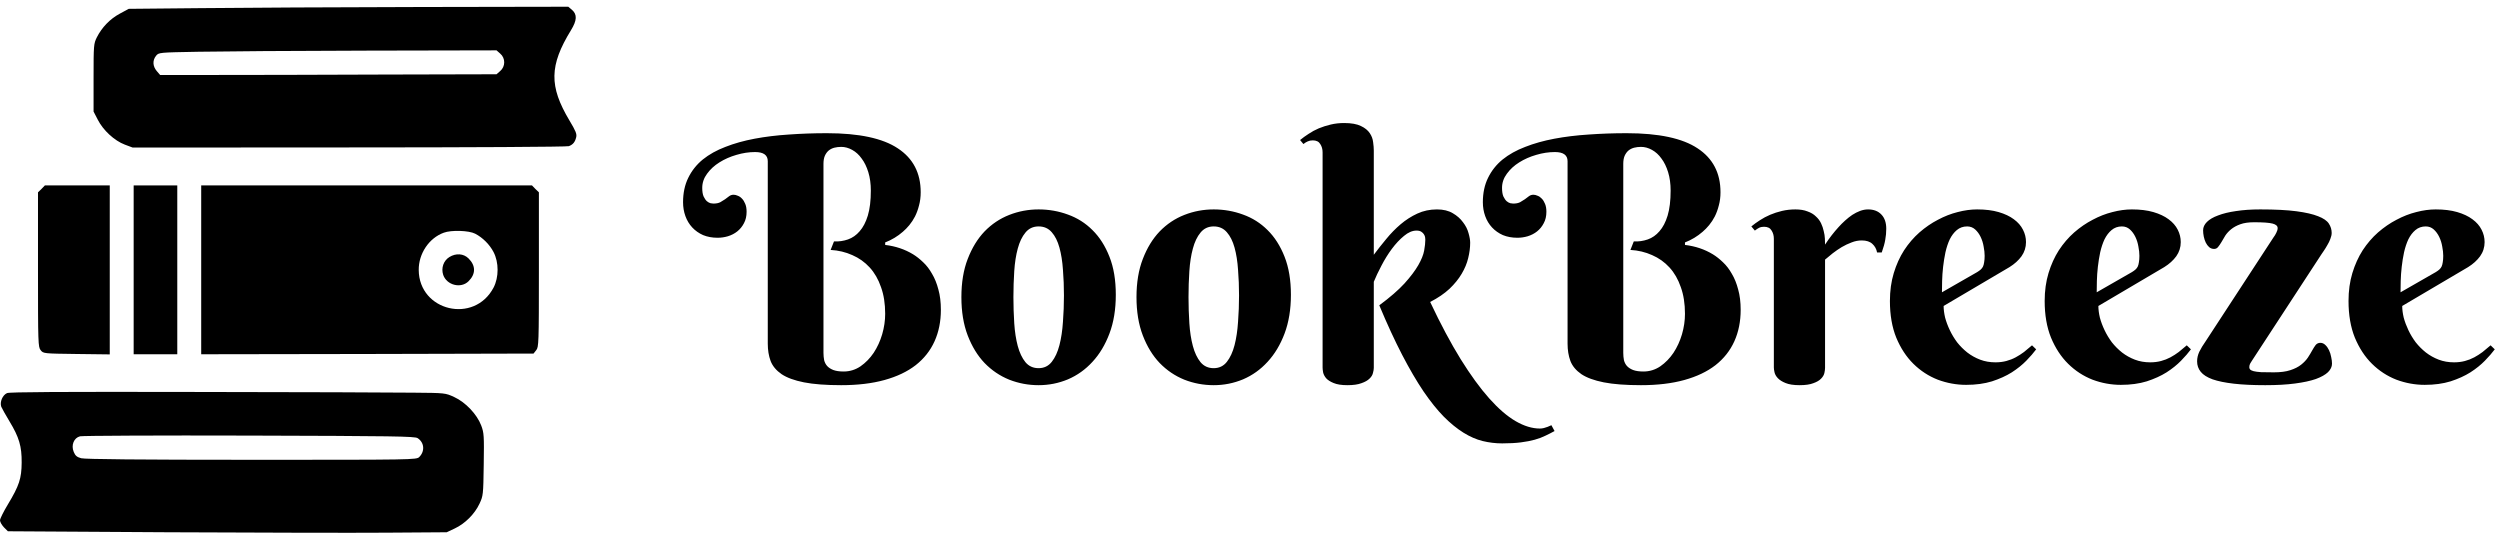 <svg width="183" height="39" viewBox="0 0 183 39" fill="none" xmlns="http://www.w3.org/2000/svg">
    <path d="M60.278 25.827C60.278 26.014 60.295 26.193 60.327 26.364C60.368 26.527 60.441 26.669 60.547 26.791C60.661 26.914 60.811 27.011 60.998 27.084C61.194 27.158 61.446 27.194 61.755 27.194C62.203 27.194 62.614 27.068 62.988 26.816C63.363 26.555 63.684 26.226 63.953 25.827C64.221 25.42 64.429 24.969 64.575 24.472C64.722 23.968 64.795 23.467 64.795 22.971C64.795 22.23 64.693 21.579 64.49 21.018C64.294 20.448 64.018 19.968 63.66 19.577C63.302 19.186 62.878 18.885 62.39 18.674C61.902 18.454 61.373 18.328 60.803 18.295L61.047 17.673C61.405 17.689 61.747 17.64 62.073 17.526C62.398 17.412 62.683 17.213 62.927 16.928C63.179 16.643 63.379 16.261 63.525 15.781C63.672 15.293 63.745 14.682 63.745 13.95C63.745 13.453 63.684 13.006 63.562 12.607C63.44 12.208 63.277 11.874 63.074 11.606C62.878 11.329 62.647 11.118 62.378 10.971C62.117 10.825 61.849 10.752 61.572 10.752C61.401 10.752 61.234 10.772 61.072 10.812C60.917 10.853 60.779 10.922 60.657 11.02C60.543 11.118 60.449 11.248 60.376 11.411C60.311 11.565 60.278 11.761 60.278 11.997V25.827ZM60.523 9.75C62.883 9.75 64.616 10.121 65.723 10.861C66.838 11.594 67.395 12.664 67.395 14.072C67.395 14.422 67.354 14.743 67.273 15.036C67.2 15.329 67.102 15.598 66.98 15.842C66.858 16.078 66.72 16.289 66.565 16.477C66.41 16.664 66.252 16.826 66.089 16.965C65.706 17.299 65.275 17.559 64.795 17.746V17.929C65.552 18.019 66.231 18.247 66.834 18.613C67.086 18.767 67.334 18.963 67.578 19.199C67.822 19.427 68.038 19.707 68.225 20.041C68.42 20.366 68.575 20.749 68.689 21.189C68.811 21.62 68.872 22.116 68.872 22.678C68.872 23.532 68.717 24.301 68.408 24.985C68.099 25.669 67.639 26.25 67.029 26.73C66.418 27.203 65.658 27.565 64.746 27.817C63.835 28.069 62.777 28.195 61.572 28.195C60.457 28.195 59.55 28.126 58.85 27.988C58.15 27.849 57.605 27.65 57.214 27.39C56.824 27.121 56.555 26.8 56.409 26.425C56.27 26.051 56.201 25.628 56.201 25.156V11.801C56.201 11.354 55.892 11.13 55.273 11.13C54.826 11.13 54.37 11.199 53.906 11.337C53.45 11.468 53.035 11.651 52.661 11.887C52.295 12.115 51.994 12.391 51.758 12.717C51.522 13.034 51.404 13.38 51.404 13.754C51.404 14.015 51.436 14.222 51.502 14.377C51.575 14.532 51.656 14.65 51.746 14.731C51.835 14.804 51.925 14.853 52.014 14.877C52.112 14.894 52.181 14.902 52.222 14.902C52.425 14.902 52.592 14.869 52.722 14.804C52.852 14.731 52.97 14.658 53.076 14.585C53.182 14.503 53.28 14.43 53.369 14.365C53.467 14.291 53.577 14.255 53.699 14.255C53.796 14.255 53.898 14.279 54.004 14.328C54.118 14.369 54.22 14.438 54.309 14.536C54.407 14.633 54.488 14.764 54.553 14.926C54.618 15.081 54.651 15.272 54.651 15.5C54.651 15.825 54.586 16.106 54.456 16.342C54.334 16.578 54.171 16.778 53.967 16.94C53.772 17.095 53.544 17.213 53.284 17.294C53.031 17.368 52.779 17.404 52.527 17.404C52.136 17.404 51.782 17.339 51.465 17.209C51.156 17.071 50.891 16.884 50.671 16.648C50.452 16.412 50.285 16.135 50.171 15.817C50.057 15.5 50 15.162 50 14.804C50 14.129 50.126 13.535 50.378 13.022C50.631 12.501 50.985 12.053 51.44 11.679C51.904 11.305 52.458 10.996 53.101 10.752C53.743 10.499 54.456 10.3 55.237 10.153C56.018 10.007 56.852 9.905 57.739 9.848C58.634 9.783 59.562 9.75 60.523 9.75ZM70.374 21.75C70.374 20.684 70.528 19.752 70.837 18.955C71.147 18.149 71.558 17.477 72.07 16.94C72.591 16.403 73.193 16 73.877 15.732C74.561 15.463 75.277 15.329 76.025 15.329C76.774 15.329 77.49 15.455 78.174 15.707C78.857 15.952 79.456 16.33 79.968 16.843C80.489 17.355 80.904 18.006 81.213 18.796C81.523 19.577 81.677 20.505 81.677 21.579C81.677 22.645 81.523 23.589 81.213 24.411C80.904 25.233 80.489 25.925 79.968 26.486C79.456 27.048 78.857 27.475 78.174 27.768C77.49 28.053 76.774 28.195 76.025 28.195C75.277 28.195 74.561 28.061 73.877 27.793C73.193 27.516 72.591 27.109 72.07 26.572C71.558 26.035 71.147 25.363 70.837 24.558C70.528 23.752 70.374 22.816 70.374 21.75ZM77.881 21.628C77.881 20.977 77.856 20.35 77.808 19.748C77.767 19.138 77.681 18.596 77.551 18.125C77.421 17.652 77.234 17.278 76.99 17.002C76.746 16.717 76.424 16.574 76.025 16.574C75.627 16.574 75.305 16.725 75.061 17.026C74.817 17.319 74.63 17.709 74.499 18.198C74.369 18.678 74.284 19.227 74.243 19.846C74.203 20.464 74.182 21.099 74.182 21.75C74.182 22.401 74.203 23.04 74.243 23.666C74.284 24.285 74.369 24.838 74.499 25.327C74.63 25.815 74.817 26.21 75.061 26.511C75.305 26.804 75.627 26.95 76.025 26.95C76.424 26.95 76.746 26.796 76.99 26.486C77.234 26.177 77.421 25.77 77.551 25.266C77.681 24.761 77.767 24.191 77.808 23.557C77.856 22.922 77.881 22.279 77.881 21.628ZM83.191 21.75C83.191 20.684 83.346 19.752 83.655 18.955C83.964 18.149 84.375 17.477 84.888 16.94C85.409 16.403 86.011 16 86.694 15.732C87.378 15.463 88.094 15.329 88.843 15.329C89.591 15.329 90.308 15.455 90.991 15.707C91.675 15.952 92.273 16.33 92.786 16.843C93.306 17.355 93.722 18.006 94.031 18.796C94.34 19.577 94.495 20.505 94.495 21.579C94.495 22.645 94.34 23.589 94.031 24.411C93.722 25.233 93.306 25.925 92.786 26.486C92.273 27.048 91.675 27.475 90.991 27.768C90.308 28.053 89.591 28.195 88.843 28.195C88.094 28.195 87.378 28.061 86.694 27.793C86.011 27.516 85.409 27.109 84.888 26.572C84.375 26.035 83.964 25.363 83.655 24.558C83.346 23.752 83.191 22.816 83.191 21.75ZM90.698 21.628C90.698 20.977 90.674 20.35 90.625 19.748C90.584 19.138 90.499 18.596 90.369 18.125C90.238 17.652 90.051 17.278 89.807 17.002C89.563 16.717 89.242 16.574 88.843 16.574C88.444 16.574 88.123 16.725 87.878 17.026C87.634 17.319 87.447 17.709 87.317 18.198C87.187 18.678 87.101 19.227 87.061 19.846C87.02 20.464 86.999 21.099 86.999 21.75C86.999 22.401 87.02 23.04 87.061 23.666C87.101 24.285 87.187 24.838 87.317 25.327C87.447 25.815 87.634 26.21 87.878 26.511C88.123 26.804 88.444 26.95 88.843 26.95C89.242 26.95 89.563 26.796 89.807 26.486C90.051 26.177 90.238 25.77 90.369 25.266C90.499 24.761 90.584 24.191 90.625 23.557C90.674 22.922 90.698 22.279 90.698 21.628ZM100.562 18.649C100.846 18.267 101.152 17.88 101.477 17.49C101.803 17.091 102.153 16.733 102.527 16.416C102.901 16.098 103.308 15.838 103.748 15.634C104.187 15.431 104.667 15.329 105.188 15.329C105.652 15.329 106.038 15.423 106.348 15.61C106.657 15.789 106.905 16.009 107.092 16.269C107.288 16.521 107.422 16.786 107.495 17.062C107.576 17.339 107.617 17.575 107.617 17.77C107.617 18.129 107.568 18.503 107.471 18.894C107.381 19.276 107.222 19.659 106.995 20.041C106.775 20.415 106.478 20.782 106.104 21.14C105.729 21.49 105.257 21.811 104.688 22.104C105.452 23.724 106.197 25.119 106.921 26.291C107.646 27.455 108.341 28.411 109.009 29.16C109.684 29.916 110.331 30.474 110.95 30.832C111.568 31.19 112.158 31.369 112.72 31.369C112.817 31.369 112.915 31.357 113.013 31.332C113.11 31.308 113.2 31.28 113.281 31.247C113.371 31.215 113.464 31.174 113.562 31.125L113.794 31.552C113.574 31.674 113.35 31.788 113.123 31.894C112.895 32.008 112.634 32.106 112.341 32.187C112.048 32.268 111.711 32.334 111.328 32.382C110.946 32.431 110.49 32.456 109.961 32.456C109.481 32.456 109.005 32.399 108.533 32.285C108.069 32.171 107.601 31.967 107.129 31.674C106.657 31.381 106.177 30.991 105.688 30.502C105.208 30.014 104.712 29.396 104.199 28.647C103.695 27.898 103.174 27.007 102.637 25.974C102.1 24.94 101.542 23.732 100.964 22.348C101.746 21.77 102.36 21.237 102.808 20.749C103.255 20.253 103.593 19.805 103.821 19.406C104.049 19.008 104.191 18.654 104.248 18.344C104.305 18.035 104.333 17.77 104.333 17.551C104.333 17.518 104.329 17.465 104.321 17.392C104.313 17.311 104.285 17.233 104.236 17.16C104.195 17.087 104.13 17.022 104.041 16.965C103.959 16.908 103.841 16.879 103.687 16.879C103.385 16.879 103.08 17.01 102.771 17.27C102.462 17.522 102.165 17.84 101.88 18.222C101.603 18.596 101.351 19.003 101.123 19.443C100.895 19.874 100.708 20.269 100.562 20.627V26.926C100.562 27.032 100.541 27.158 100.5 27.304C100.468 27.451 100.382 27.589 100.244 27.719C100.114 27.849 99.919 27.959 99.658 28.049C99.406 28.146 99.064 28.195 98.633 28.195C98.201 28.195 97.864 28.142 97.62 28.037C97.376 27.939 97.192 27.821 97.07 27.683C96.956 27.544 96.883 27.402 96.851 27.255C96.826 27.109 96.814 26.991 96.814 26.901V11.154C96.814 10.918 96.757 10.715 96.643 10.544C96.537 10.365 96.354 10.275 96.094 10.275C95.955 10.275 95.833 10.3 95.728 10.349C95.63 10.389 95.524 10.454 95.41 10.544L95.166 10.251C95.353 10.096 95.561 9.946 95.789 9.799C96.016 9.645 96.265 9.51 96.533 9.396C96.81 9.283 97.103 9.189 97.412 9.116C97.721 9.042 98.047 9.006 98.389 9.006C98.918 9.006 99.329 9.079 99.622 9.226C99.915 9.364 100.13 9.539 100.269 9.75C100.407 9.954 100.488 10.174 100.513 10.41C100.545 10.637 100.562 10.841 100.562 11.02V18.649ZM118.823 25.827C118.823 26.014 118.84 26.193 118.872 26.364C118.913 26.527 118.986 26.669 119.092 26.791C119.206 26.914 119.356 27.011 119.543 27.084C119.739 27.158 119.991 27.194 120.3 27.194C120.748 27.194 121.159 27.068 121.533 26.816C121.908 26.555 122.229 26.226 122.498 25.827C122.766 25.42 122.974 24.969 123.12 24.472C123.267 23.968 123.34 23.467 123.34 22.971C123.34 22.23 123.238 21.579 123.035 21.018C122.839 20.448 122.563 19.968 122.205 19.577C121.847 19.186 121.423 18.885 120.935 18.674C120.447 18.454 119.918 18.328 119.348 18.295L119.592 17.673C119.95 17.689 120.292 17.64 120.618 17.526C120.943 17.412 121.228 17.213 121.472 16.928C121.724 16.643 121.924 16.261 122.07 15.781C122.217 15.293 122.29 14.682 122.29 13.95C122.29 13.453 122.229 13.006 122.107 12.607C121.985 12.208 121.822 11.874 121.619 11.606C121.423 11.329 121.191 11.118 120.923 10.971C120.662 10.825 120.394 10.752 120.117 10.752C119.946 10.752 119.779 10.772 119.617 10.812C119.462 10.853 119.324 10.922 119.202 11.02C119.088 11.118 118.994 11.248 118.921 11.411C118.856 11.565 118.823 11.761 118.823 11.997V25.827ZM119.067 9.75C121.427 9.75 123.161 10.121 124.268 10.861C125.382 11.594 125.94 12.664 125.94 14.072C125.94 14.422 125.899 14.743 125.818 15.036C125.745 15.329 125.647 15.598 125.525 15.842C125.403 16.078 125.264 16.289 125.11 16.477C124.955 16.664 124.797 16.826 124.634 16.965C124.251 17.299 123.82 17.559 123.34 17.746V17.929C124.097 18.019 124.776 18.247 125.378 18.613C125.631 18.767 125.879 18.963 126.123 19.199C126.367 19.427 126.583 19.707 126.77 20.041C126.965 20.366 127.12 20.749 127.234 21.189C127.356 21.62 127.417 22.116 127.417 22.678C127.417 23.532 127.262 24.301 126.953 24.985C126.644 25.669 126.184 26.25 125.574 26.73C124.963 27.203 124.202 27.565 123.291 27.817C122.38 28.069 121.322 28.195 120.117 28.195C119.002 28.195 118.095 28.126 117.395 27.988C116.695 27.849 116.15 27.65 115.759 27.39C115.369 27.121 115.1 26.8 114.954 26.425C114.815 26.051 114.746 25.628 114.746 25.156V11.801C114.746 11.354 114.437 11.13 113.818 11.13C113.371 11.13 112.915 11.199 112.451 11.337C111.995 11.468 111.58 11.651 111.206 11.887C110.84 12.115 110.539 12.391 110.303 12.717C110.067 13.034 109.949 13.38 109.949 13.754C109.949 14.015 109.981 14.222 110.046 14.377C110.12 14.532 110.201 14.65 110.291 14.731C110.38 14.804 110.47 14.853 110.559 14.877C110.657 14.894 110.726 14.902 110.767 14.902C110.97 14.902 111.137 14.869 111.267 14.804C111.397 14.731 111.515 14.658 111.621 14.585C111.727 14.503 111.825 14.43 111.914 14.365C112.012 14.291 112.122 14.255 112.244 14.255C112.341 14.255 112.443 14.279 112.549 14.328C112.663 14.369 112.764 14.438 112.854 14.536C112.952 14.633 113.033 14.764 113.098 14.926C113.163 15.081 113.196 15.272 113.196 15.5C113.196 15.825 113.131 16.106 113 16.342C112.878 16.578 112.716 16.778 112.512 16.94C112.317 17.095 112.089 17.213 111.829 17.294C111.576 17.368 111.324 17.404 111.072 17.404C110.681 17.404 110.327 17.339 110.01 17.209C109.701 17.071 109.436 16.884 109.216 16.648C108.997 16.412 108.83 16.135 108.716 15.817C108.602 15.5 108.545 15.162 108.545 14.804C108.545 14.129 108.671 13.535 108.923 13.022C109.176 12.501 109.53 12.053 109.985 11.679C110.449 11.305 111.003 10.996 111.646 10.752C112.288 10.499 113 10.3 113.782 10.153C114.563 10.007 115.397 9.905 116.284 9.848C117.179 9.783 118.107 9.75 119.067 9.75ZM133.594 17.905C133.903 17.433 134.233 17.006 134.583 16.623C134.729 16.46 134.888 16.302 135.059 16.147C135.229 15.992 135.404 15.854 135.583 15.732C135.771 15.61 135.962 15.512 136.157 15.439C136.353 15.366 136.548 15.329 136.743 15.329C137.158 15.329 137.484 15.455 137.72 15.707C137.956 15.952 138.074 16.297 138.074 16.745C138.074 17.022 138.049 17.29 138 17.551C137.96 17.803 137.874 18.112 137.744 18.479H137.402C137.354 18.226 137.24 18.019 137.061 17.856C136.882 17.685 136.621 17.6 136.279 17.6C136.027 17.6 135.779 17.648 135.535 17.746C135.291 17.836 135.05 17.95 134.814 18.088C134.587 18.226 134.367 18.377 134.155 18.54C133.952 18.702 133.765 18.857 133.594 19.003V26.926C133.594 27.032 133.577 27.158 133.545 27.304C133.512 27.451 133.431 27.589 133.301 27.719C133.179 27.849 132.992 27.959 132.739 28.049C132.495 28.146 132.157 28.195 131.726 28.195C131.295 28.195 130.953 28.142 130.701 28.037C130.457 27.939 130.269 27.821 130.139 27.683C130.009 27.544 129.928 27.402 129.895 27.255C129.862 27.109 129.846 26.991 129.846 26.901V17.477C129.846 17.241 129.789 17.038 129.675 16.867C129.569 16.688 129.386 16.599 129.126 16.599C128.988 16.599 128.87 16.623 128.772 16.672C128.674 16.721 128.569 16.79 128.455 16.879L128.198 16.574C128.385 16.42 128.593 16.269 128.821 16.123C129.057 15.968 129.309 15.834 129.578 15.72C129.846 15.606 130.135 15.512 130.444 15.439C130.754 15.366 131.079 15.329 131.421 15.329C131.771 15.329 132.068 15.378 132.312 15.476C132.564 15.565 132.768 15.687 132.922 15.842C133.085 15.988 133.211 16.155 133.301 16.342C133.39 16.529 133.455 16.721 133.496 16.916C133.545 17.103 133.573 17.286 133.582 17.465C133.59 17.636 133.594 17.783 133.594 17.905ZM142.273 22.397C142.273 22.657 142.31 22.942 142.383 23.252C142.464 23.553 142.578 23.858 142.725 24.167C142.871 24.476 143.05 24.773 143.262 25.058C143.481 25.335 143.73 25.583 144.006 25.803C144.291 26.023 144.604 26.197 144.946 26.328C145.288 26.458 145.662 26.523 146.069 26.523C146.354 26.523 146.619 26.49 146.863 26.425C147.107 26.36 147.335 26.271 147.546 26.157C147.758 26.043 147.961 25.913 148.157 25.766C148.352 25.611 148.547 25.449 148.743 25.278L149.048 25.571C148.861 25.823 148.621 26.1 148.328 26.401C148.035 26.702 147.681 26.987 147.266 27.255C146.851 27.516 146.366 27.735 145.813 27.915C145.26 28.085 144.629 28.171 143.921 28.171C143.213 28.171 142.521 28.045 141.846 27.793C141.178 27.532 140.584 27.145 140.063 26.633C139.543 26.12 139.124 25.481 138.806 24.716C138.497 23.951 138.342 23.056 138.342 22.031C138.342 21.29 138.436 20.611 138.623 19.992C138.81 19.374 139.062 18.816 139.38 18.32C139.705 17.823 140.08 17.388 140.503 17.014C140.934 16.639 141.386 16.33 141.858 16.086C142.33 15.834 142.81 15.646 143.298 15.524C143.795 15.394 144.271 15.329 144.727 15.329C145.329 15.329 145.854 15.394 146.301 15.524C146.749 15.655 147.119 15.83 147.412 16.049C147.713 16.269 147.937 16.525 148.083 16.818C148.23 17.103 148.303 17.404 148.303 17.722C148.303 18.104 148.193 18.45 147.974 18.759C147.754 19.06 147.461 19.325 147.095 19.553L142.273 22.397ZM144.727 19.919C144.832 19.854 144.918 19.793 144.983 19.736C145.056 19.671 145.113 19.598 145.154 19.516C145.194 19.427 145.223 19.321 145.239 19.199C145.264 19.069 145.276 18.91 145.276 18.723C145.276 18.519 145.251 18.295 145.203 18.051C145.162 17.799 145.089 17.563 144.983 17.343C144.877 17.123 144.743 16.94 144.58 16.794C144.417 16.648 144.222 16.574 143.994 16.574C143.701 16.574 143.449 16.664 143.237 16.843C143.034 17.014 142.863 17.238 142.725 17.514C142.594 17.791 142.489 18.108 142.407 18.466C142.334 18.816 142.277 19.17 142.236 19.528C142.196 19.886 142.171 20.232 142.163 20.566C142.155 20.891 142.151 21.168 142.151 21.396L144.727 19.919ZM153.601 22.397C153.601 22.657 153.638 22.942 153.711 23.252C153.792 23.553 153.906 23.858 154.053 24.167C154.199 24.476 154.378 24.773 154.59 25.058C154.81 25.335 155.058 25.583 155.334 25.803C155.619 26.023 155.933 26.197 156.274 26.328C156.616 26.458 156.991 26.523 157.397 26.523C157.682 26.523 157.947 26.49 158.191 26.425C158.435 26.36 158.663 26.271 158.875 26.157C159.086 26.043 159.29 25.913 159.485 25.766C159.68 25.611 159.875 25.449 160.071 25.278L160.376 25.571C160.189 25.823 159.949 26.1 159.656 26.401C159.363 26.702 159.009 26.987 158.594 27.255C158.179 27.516 157.694 27.735 157.141 27.915C156.588 28.085 155.957 28.171 155.249 28.171C154.541 28.171 153.849 28.045 153.174 27.793C152.507 27.532 151.912 27.145 151.392 26.633C150.871 26.12 150.452 25.481 150.134 24.716C149.825 23.951 149.67 23.056 149.67 22.031C149.67 21.29 149.764 20.611 149.951 19.992C150.138 19.374 150.391 18.816 150.708 18.32C151.034 17.823 151.408 17.388 151.831 17.014C152.262 16.639 152.714 16.33 153.186 16.086C153.658 15.834 154.138 15.646 154.626 15.524C155.123 15.394 155.599 15.329 156.055 15.329C156.657 15.329 157.182 15.394 157.629 15.524C158.077 15.655 158.447 15.83 158.74 16.049C159.041 16.269 159.265 16.525 159.412 16.818C159.558 17.103 159.631 17.404 159.631 17.722C159.631 18.104 159.521 18.45 159.302 18.759C159.082 19.06 158.789 19.325 158.423 19.553L153.601 22.397ZM156.055 19.919C156.16 19.854 156.246 19.793 156.311 19.736C156.384 19.671 156.441 19.598 156.482 19.516C156.523 19.427 156.551 19.321 156.567 19.199C156.592 19.069 156.604 18.91 156.604 18.723C156.604 18.519 156.58 18.295 156.531 18.051C156.49 17.799 156.417 17.563 156.311 17.343C156.205 17.123 156.071 16.94 155.908 16.794C155.745 16.648 155.55 16.574 155.322 16.574C155.029 16.574 154.777 16.664 154.565 16.843C154.362 17.014 154.191 17.238 154.053 17.514C153.923 17.791 153.817 18.108 153.735 18.466C153.662 18.816 153.605 19.17 153.564 19.528C153.524 19.886 153.499 20.232 153.491 20.566C153.483 20.891 153.479 21.168 153.479 21.396L156.055 19.919ZM166.418 17.38C166.5 17.274 166.569 17.16 166.626 17.038C166.691 16.916 166.724 16.802 166.724 16.696C166.724 16.542 166.602 16.432 166.357 16.367C166.113 16.302 165.662 16.269 165.002 16.269C164.596 16.269 164.258 16.318 163.989 16.416C163.721 16.513 163.497 16.635 163.318 16.782C163.147 16.92 163.005 17.075 162.891 17.246C162.785 17.416 162.691 17.575 162.61 17.722C162.528 17.86 162.447 17.978 162.366 18.076C162.292 18.173 162.195 18.222 162.073 18.222C161.934 18.222 161.812 18.177 161.707 18.088C161.609 17.998 161.528 17.889 161.462 17.758C161.397 17.62 161.348 17.474 161.316 17.319C161.283 17.156 161.267 17.002 161.267 16.855C161.267 16.635 161.361 16.432 161.548 16.245C161.735 16.058 162.008 15.899 162.366 15.769C162.724 15.63 163.159 15.524 163.672 15.451C164.193 15.37 164.787 15.329 165.454 15.329C166.536 15.329 167.415 15.374 168.091 15.463C168.774 15.553 169.307 15.675 169.69 15.83C170.072 15.976 170.333 16.155 170.471 16.367C170.61 16.578 170.679 16.806 170.679 17.05C170.679 17.18 170.646 17.327 170.581 17.49C170.524 17.644 170.451 17.795 170.361 17.941C170.28 18.088 170.194 18.226 170.105 18.356C170.024 18.479 169.963 18.568 169.922 18.625L164.844 26.401C164.819 26.442 164.779 26.507 164.722 26.596C164.673 26.678 164.648 26.771 164.648 26.877C164.648 26.942 164.669 26.999 164.709 27.048C164.758 27.097 164.844 27.137 164.966 27.17C165.096 27.203 165.279 27.227 165.515 27.243C165.751 27.251 166.06 27.255 166.443 27.255C166.931 27.255 167.334 27.203 167.651 27.097C167.977 26.991 168.241 26.857 168.445 26.694C168.648 26.531 168.811 26.36 168.933 26.181C169.055 25.994 169.161 25.819 169.25 25.656C169.34 25.494 169.425 25.359 169.507 25.253C169.596 25.148 169.71 25.095 169.849 25.095C169.987 25.095 170.109 25.148 170.215 25.253C170.321 25.351 170.41 25.477 170.483 25.632C170.557 25.787 170.61 25.953 170.642 26.132C170.683 26.311 170.703 26.474 170.703 26.621C170.703 26.84 170.605 27.048 170.41 27.243C170.215 27.43 169.918 27.597 169.519 27.744C169.12 27.882 168.612 27.992 167.993 28.073C167.383 28.155 166.659 28.195 165.82 28.195C164.917 28.195 164.148 28.159 163.513 28.085C162.878 28.012 162.362 27.906 161.963 27.768C161.564 27.622 161.275 27.439 161.096 27.219C160.917 26.999 160.828 26.743 160.828 26.45C160.828 26.214 160.881 25.982 160.986 25.754C161.1 25.518 161.263 25.249 161.475 24.948L166.418 17.38ZM175.842 22.397C175.842 22.657 175.879 22.942 175.952 23.252C176.034 23.553 176.147 23.858 176.294 24.167C176.44 24.476 176.619 24.773 176.831 25.058C177.051 25.335 177.299 25.583 177.576 25.803C177.861 26.023 178.174 26.197 178.516 26.328C178.857 26.458 179.232 26.523 179.639 26.523C179.924 26.523 180.188 26.49 180.432 26.425C180.676 26.36 180.904 26.271 181.116 26.157C181.327 26.043 181.531 25.913 181.726 25.766C181.921 25.611 182.117 25.449 182.312 25.278L182.617 25.571C182.43 25.823 182.19 26.1 181.897 26.401C181.604 26.702 181.25 26.987 180.835 27.255C180.42 27.516 179.936 27.735 179.382 27.915C178.829 28.085 178.198 28.171 177.49 28.171C176.782 28.171 176.09 28.045 175.415 27.793C174.748 27.532 174.154 27.145 173.633 26.633C173.112 26.12 172.693 25.481 172.375 24.716C172.066 23.951 171.912 23.056 171.912 22.031C171.912 21.29 172.005 20.611 172.192 19.992C172.38 19.374 172.632 18.816 172.949 18.32C173.275 17.823 173.649 17.388 174.072 17.014C174.504 16.639 174.955 16.33 175.427 16.086C175.899 15.834 176.379 15.646 176.868 15.524C177.364 15.394 177.84 15.329 178.296 15.329C178.898 15.329 179.423 15.394 179.871 15.524C180.318 15.655 180.688 15.83 180.981 16.049C181.283 16.269 181.506 16.525 181.653 16.818C181.799 17.103 181.873 17.404 181.873 17.722C181.873 18.104 181.763 18.45 181.543 18.759C181.323 19.06 181.03 19.325 180.664 19.553L175.842 22.397ZM178.296 19.919C178.402 19.854 178.487 19.793 178.552 19.736C178.625 19.671 178.682 19.598 178.723 19.516C178.764 19.427 178.792 19.321 178.809 19.199C178.833 19.069 178.845 18.91 178.845 18.723C178.845 18.519 178.821 18.295 178.772 18.051C178.731 17.799 178.658 17.563 178.552 17.343C178.446 17.123 178.312 16.94 178.149 16.794C177.987 16.648 177.791 16.574 177.563 16.574C177.271 16.574 177.018 16.664 176.807 16.843C176.603 17.014 176.432 17.238 176.294 17.514C176.164 17.791 176.058 18.108 175.977 18.466C175.903 18.816 175.846 19.17 175.806 19.528C175.765 19.886 175.741 20.232 175.732 20.566C175.724 20.891 175.72 21.168 175.72 21.396L178.296 19.919Z" fill="black"/>
    <path d="M14.677 0.596L9.424 0.647L8.775 0.997C8.044 1.389 7.457 2.007 7.086 2.738C6.859 3.201 6.849 3.304 6.849 5.694V8.166L7.158 8.763C7.549 9.536 8.373 10.298 9.136 10.586L9.712 10.802L25.553 10.792C34.359 10.792 41.506 10.751 41.64 10.699C41.939 10.586 42.093 10.401 42.176 10.05C42.238 9.814 42.145 9.587 41.681 8.815C40.188 6.312 40.209 4.798 41.795 2.213C42.238 1.492 42.258 1.059 41.867 0.719L41.599 0.493L30.764 0.513C24.801 0.524 17.571 0.565 14.677 0.596ZM36.614 3.922C37.006 4.252 37.006 4.87 36.614 5.2L36.346 5.436L28.035 5.457C23.462 5.478 17.921 5.488 15.727 5.488H11.721L11.473 5.2C11.175 4.849 11.154 4.417 11.422 4.087C11.618 3.84 11.628 3.84 14.543 3.788C16.139 3.758 21.711 3.716 26.902 3.706L36.346 3.686L36.614 3.922Z" fill="black"/>
    <path d="M3.038 13.83L2.781 14.078V19.732C2.781 25.149 2.791 25.407 2.977 25.633C3.172 25.881 3.193 25.881 5.603 25.912L8.034 25.942V19.763V13.573H5.665H3.285L3.038 13.83Z" fill="black"/>
    <path d="M9.784 19.753V25.932H11.381H12.977V19.753V13.573H11.381H9.784V19.753Z" fill="black"/>
    <path d="M14.728 19.753V25.932L26.892 25.912L39.055 25.881L39.251 25.633C39.436 25.407 39.447 25.149 39.447 19.732V14.078L39.189 13.83L38.942 13.573H26.83H14.728V19.753ZM34.781 17.106C35.337 17.394 35.842 17.899 36.13 18.455C36.522 19.207 36.522 20.298 36.13 21.05C34.719 23.738 30.671 22.78 30.651 19.763C30.64 18.568 31.403 17.425 32.484 17.034C33.03 16.828 34.328 16.869 34.781 17.106Z" fill="black"/>
    <path d="M32.896 18.815C32.464 19.083 32.278 19.619 32.443 20.123C32.7 20.875 33.741 21.143 34.297 20.587C34.833 20.061 34.833 19.444 34.297 18.918C33.936 18.558 33.38 18.517 32.896 18.815Z" fill="black"/>
    <path d="M0.515 28.775C0.185 28.919 -0.031 29.434 0.093 29.774C0.144 29.897 0.412 30.371 0.69 30.835C1.401 32.009 1.596 32.668 1.586 33.863C1.576 35.026 1.411 35.541 0.566 36.942C0.257 37.457 0 37.972 0 38.085C0 38.209 0.134 38.435 0.288 38.6L0.577 38.889L12.256 38.961C18.683 38.992 25.913 39.012 28.323 38.992L32.7 38.961L33.288 38.683C34.039 38.333 34.75 37.622 35.1 36.87C35.368 36.293 35.378 36.231 35.409 34.007C35.44 31.895 35.43 31.689 35.224 31.144C34.915 30.33 34.081 29.444 33.246 29.063C32.597 28.764 32.587 28.764 30.28 28.744C29.003 28.723 21.845 28.703 14.378 28.692C4.357 28.672 0.721 28.692 0.515 28.775ZM30.569 32.071C31.063 32.39 31.114 33.028 30.692 33.451C30.486 33.657 30.301 33.657 18.415 33.657C10.196 33.657 6.211 33.615 5.943 33.543C5.634 33.461 5.51 33.358 5.397 33.08C5.191 32.586 5.407 32.05 5.86 31.937C6.035 31.895 11.618 31.864 18.261 31.885C28.787 31.916 30.363 31.937 30.569 32.071Z" fill="black"/>
</svg>
